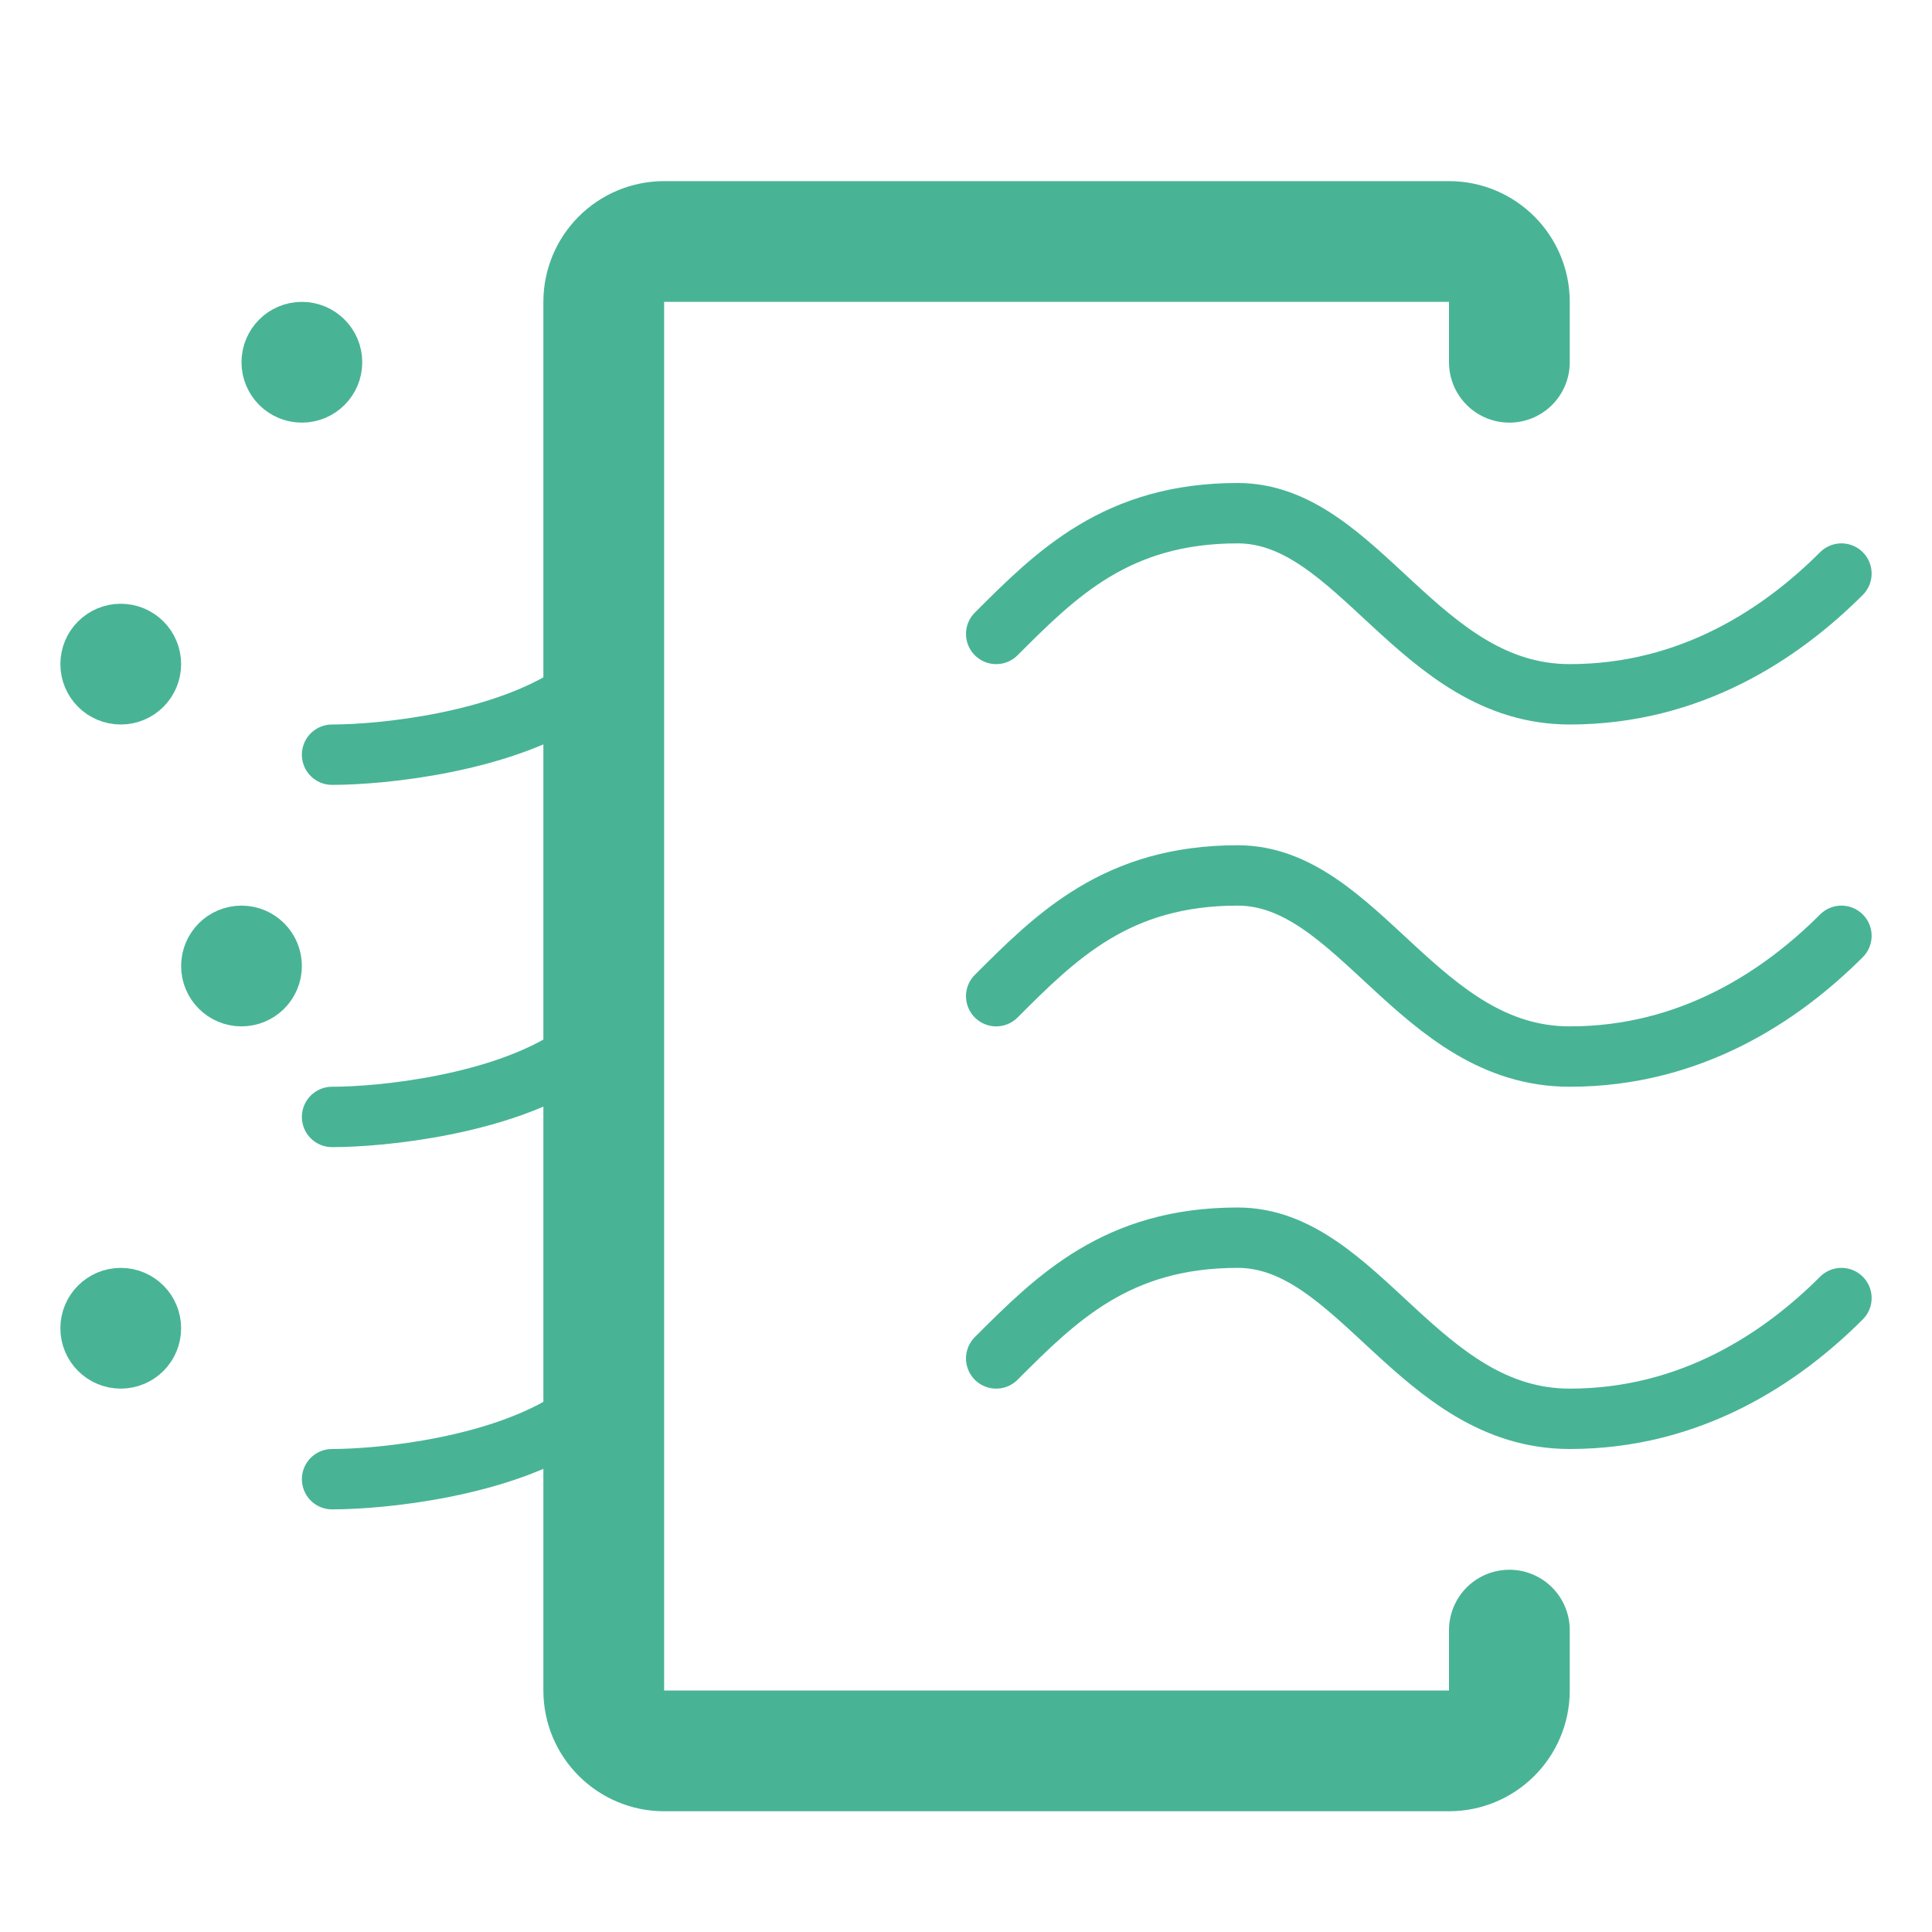 <svg width="32" height="32" viewBox="0 0 32 32" fill="none" xmlns="http://www.w3.org/2000/svg">
<path d="M25 6V5C25 4.448 24.552 4 24 4H11C10.448 4 10 4.448 10 5V28C10 28.552 10.448 29 11 29H24C24.552 29 25 28.552 25 28V27" stroke="#48B495" stroke-width="2" stroke-linecap="round"/>
<path d="M16.5 10.5C17.5 9.5 18.5 8.5 20.5 8.5C22.5 8.5 23.5 11.5 26 11.5C28 11.5 29.5 10.5 30.5 9.5" stroke="#48B495" stroke-linecap="round"/>
<path d="M16.5 16.5C17.5 15.5 18.5 14.5 20.5 14.5C22.5 14.5 23.5 17.5 26 17.5C28 17.5 29.5 16.5 30.5 15.5" stroke="#48B495" stroke-linecap="round"/>
<path d="M16.5 22.5C17.5 21.5 18.5 20.5 20.5 20.5C22.5 20.5 23.5 23.5 26 23.5C28 23.5 29.5 22.5 30.5 21.5" stroke="#48B495" stroke-linecap="round"/>
<path d="M5.5 12.5C6.333 12.5 8.3 12.3 9.5 11.5" stroke="#48B495" stroke-linecap="round"/>
<path d="M5.5 18.5C6.333 18.5 8.3 18.3 9.5 17.5" stroke="#48B495" stroke-linecap="round"/>
<path d="M5.5 24.5C6.333 24.5 8.3 24.3 9.5 23.5" stroke="#48B495" stroke-linecap="round"/>
<circle cx="5" cy="6" r="0.5" fill="#48B495" stroke="#48B495"/>
<circle cx="2" cy="11" r="0.5" fill="#48B495" stroke="#48B495"/>
<circle cx="4" cy="16" r="0.5" fill="#48B495" stroke="#48B495"/>
<circle cx="2" cy="22" r="0.5" fill="#48B495" stroke="#48B495"/>
</svg>
